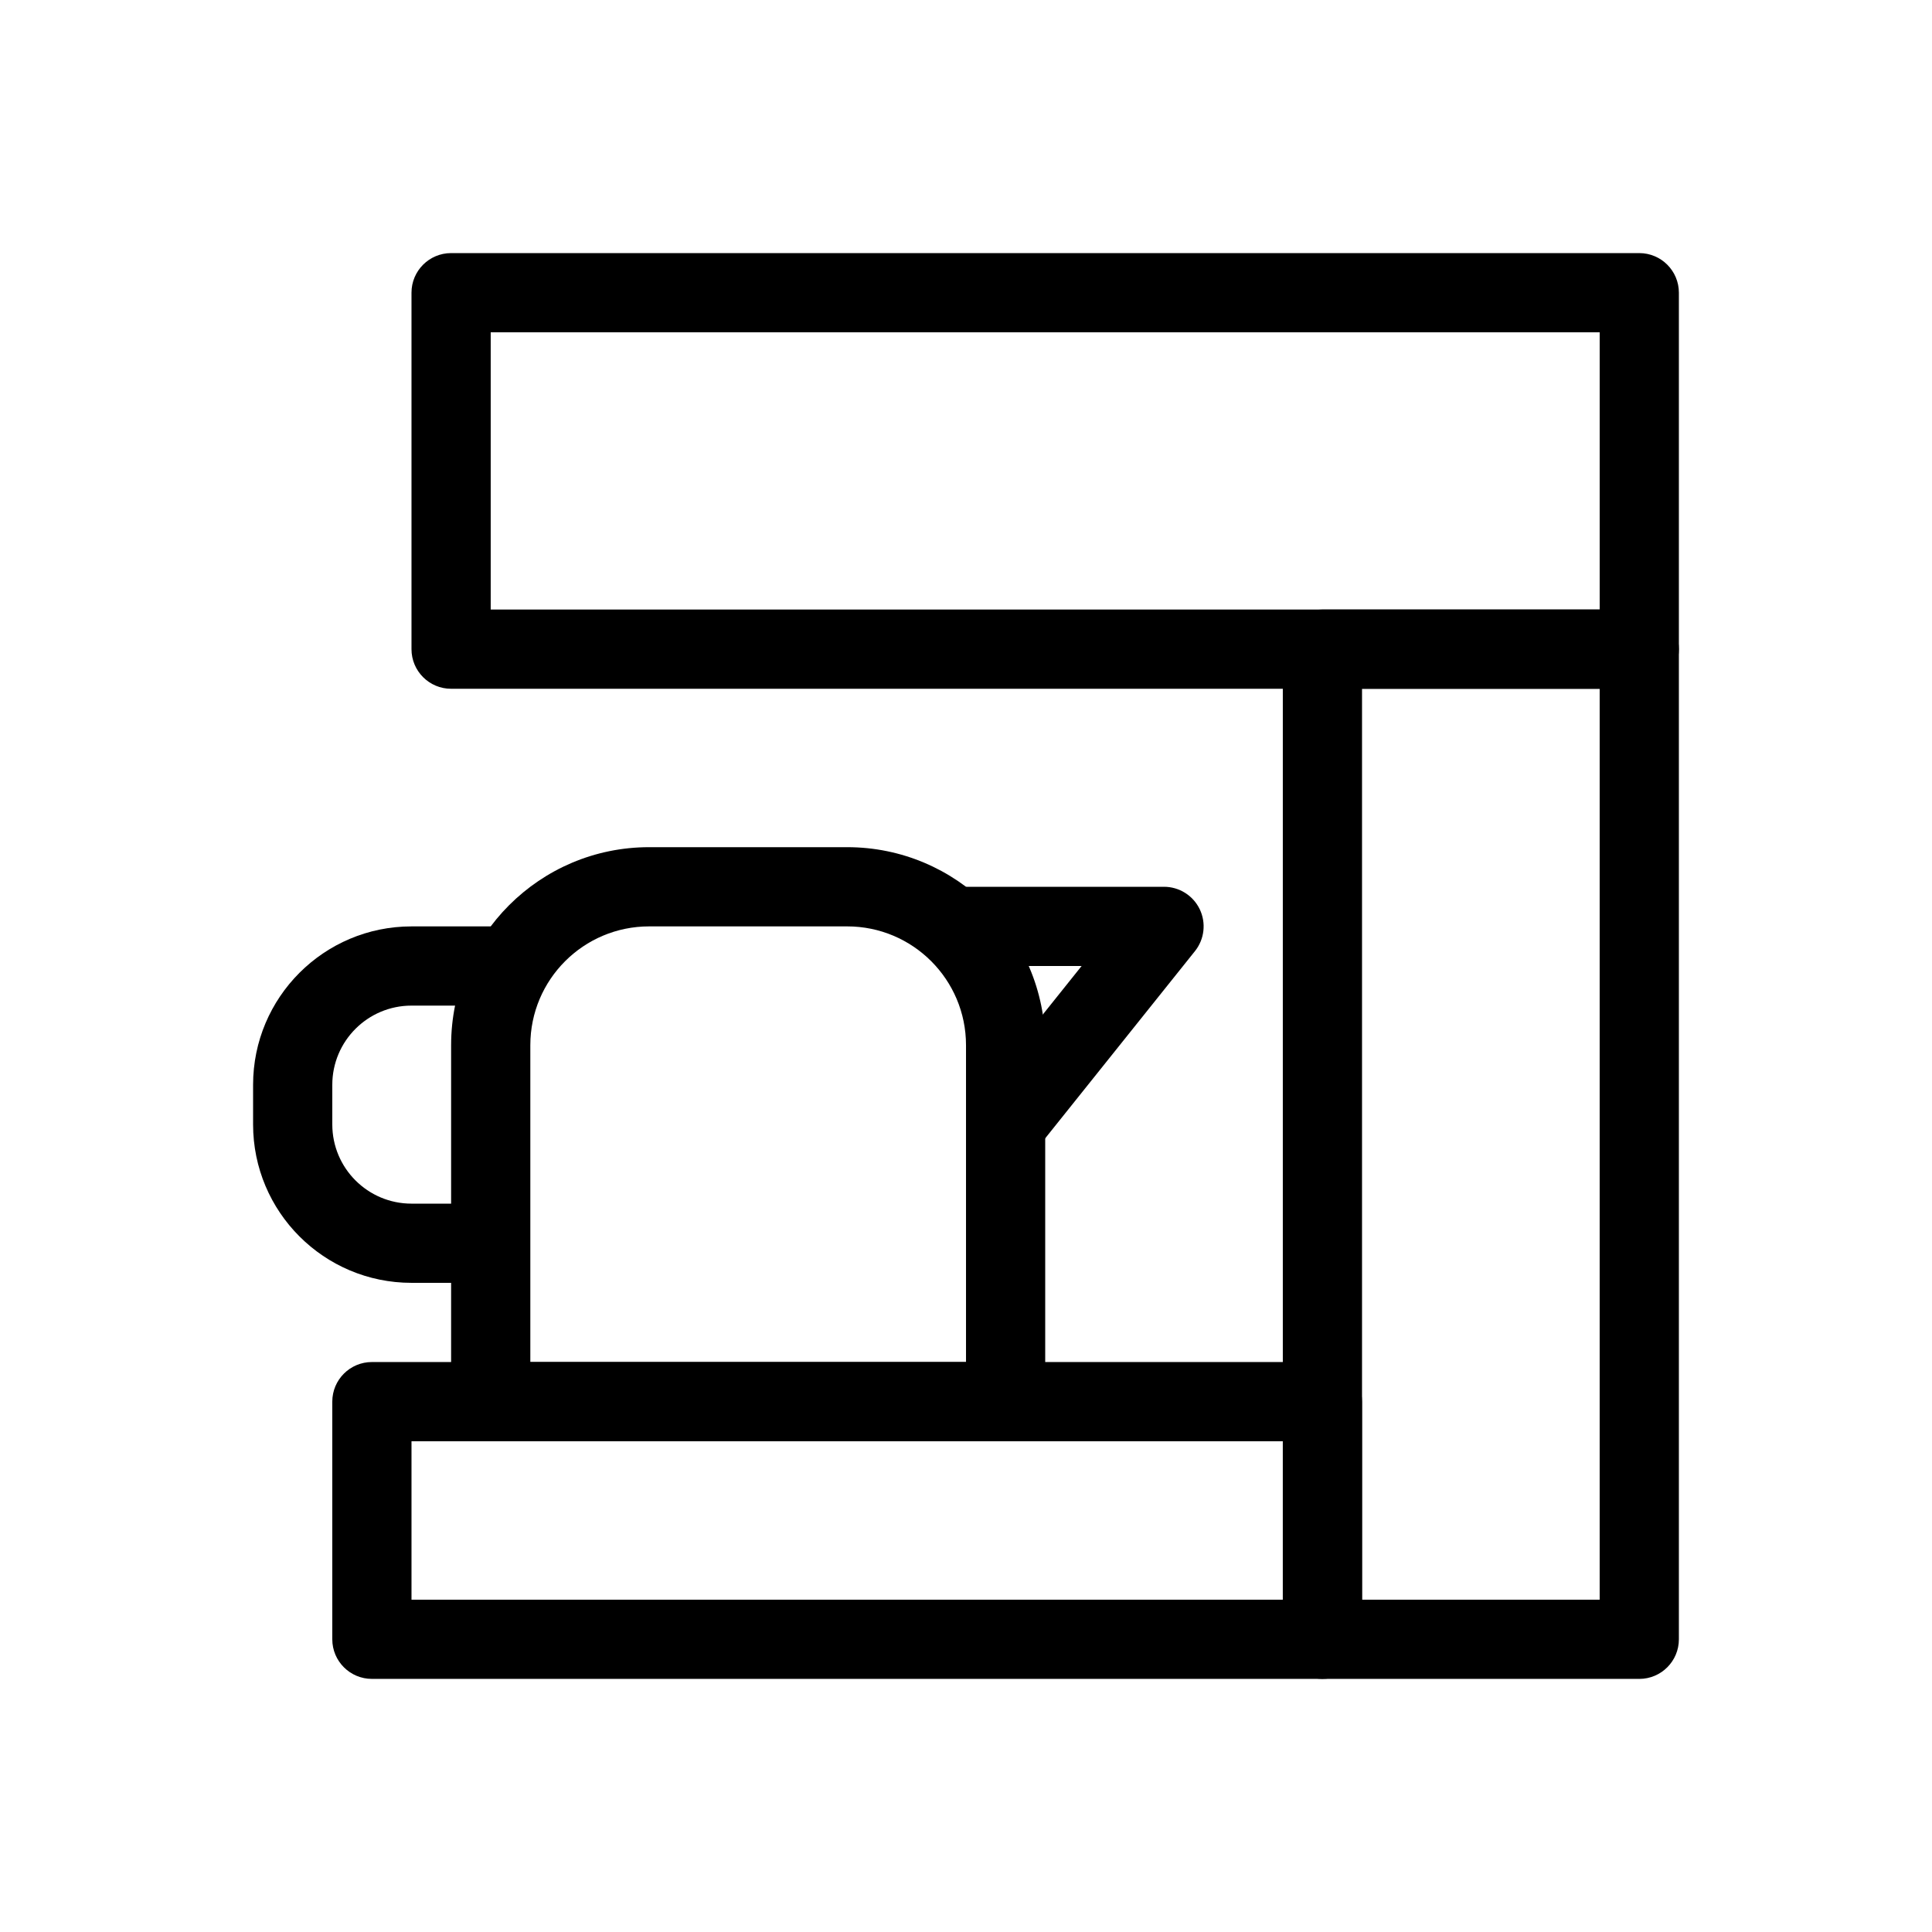 <?xml version="1.0" encoding="UTF-8"?>
<!-- Uploaded to: SVG Repo, www.svgrepo.com, Generator: SVG Repo Mixer Tools -->
<svg fill="#000000" width="800px" height="800px" version="1.1" viewBox="144 144 512 512" xmlns="http://www.w3.org/2000/svg">
 <g fill-rule="evenodd">
  <path d="m253.05 221.57c0-5.797 4.699-10.496 10.496-10.496h314.88c5.797 0 10.496 4.699 10.496 10.496v94.465c0 5.797-4.699 10.496-10.496 10.496h-314.88c-5.797 0-10.496-4.699-10.496-10.496zm20.992 10.496v73.473h293.89v-73.473z"/>
  <path d="m232.06 515.45c0-5.793 4.699-10.496 10.496-10.496h251.9c5.797 0 10.496 4.703 10.496 10.496v62.977c0 5.797-4.699 10.496-10.496 10.496h-251.9c-5.797 0-10.496-4.699-10.496-10.496zm20.992 10.496v41.984h230.91v-41.984z"/>
  <path d="m483.96 316.03c0-5.797 4.703-10.496 10.496-10.496h83.969c5.797 0 10.496 4.699 10.496 10.496v262.4c0 5.797-4.699 10.496-10.496 10.496h-83.969c-5.793 0-10.496-4.699-10.496-10.496zm20.992 10.496v241.41h62.977v-241.41z"/>
  <path d="m263.55 420.99c0-28.984 23.496-52.48 52.48-52.48h52.48c28.984 0 52.48 23.496 52.48 52.48v94.461c0 5.797-4.703 10.496-10.496 10.496h-136.45c-5.797 0-10.496-4.699-10.496-10.496zm52.48-31.488c-17.391 0-31.488 14.098-31.488 31.488v83.965h115.46v-83.965c0-17.391-14.102-31.488-31.488-31.488z"/>
  <path d="m211.07 431.49c0-23.191 18.797-41.984 41.984-41.984h20.992v20.992h-20.992c-11.594 0-20.992 9.398-20.992 20.992v10.496c0 11.594 9.398 20.992 20.992 20.992h20.992v20.988h-20.992c-23.188 0-41.984-18.793-41.984-41.98z"/>
  <path d="m430.64 400h-30.641v-20.992h52.48c4.031 0 7.711 2.312 9.461 5.949 1.746 3.633 1.254 7.953-1.266 11.102l-41.984 52.48-16.391-13.113z"/>
 </g>
</svg>